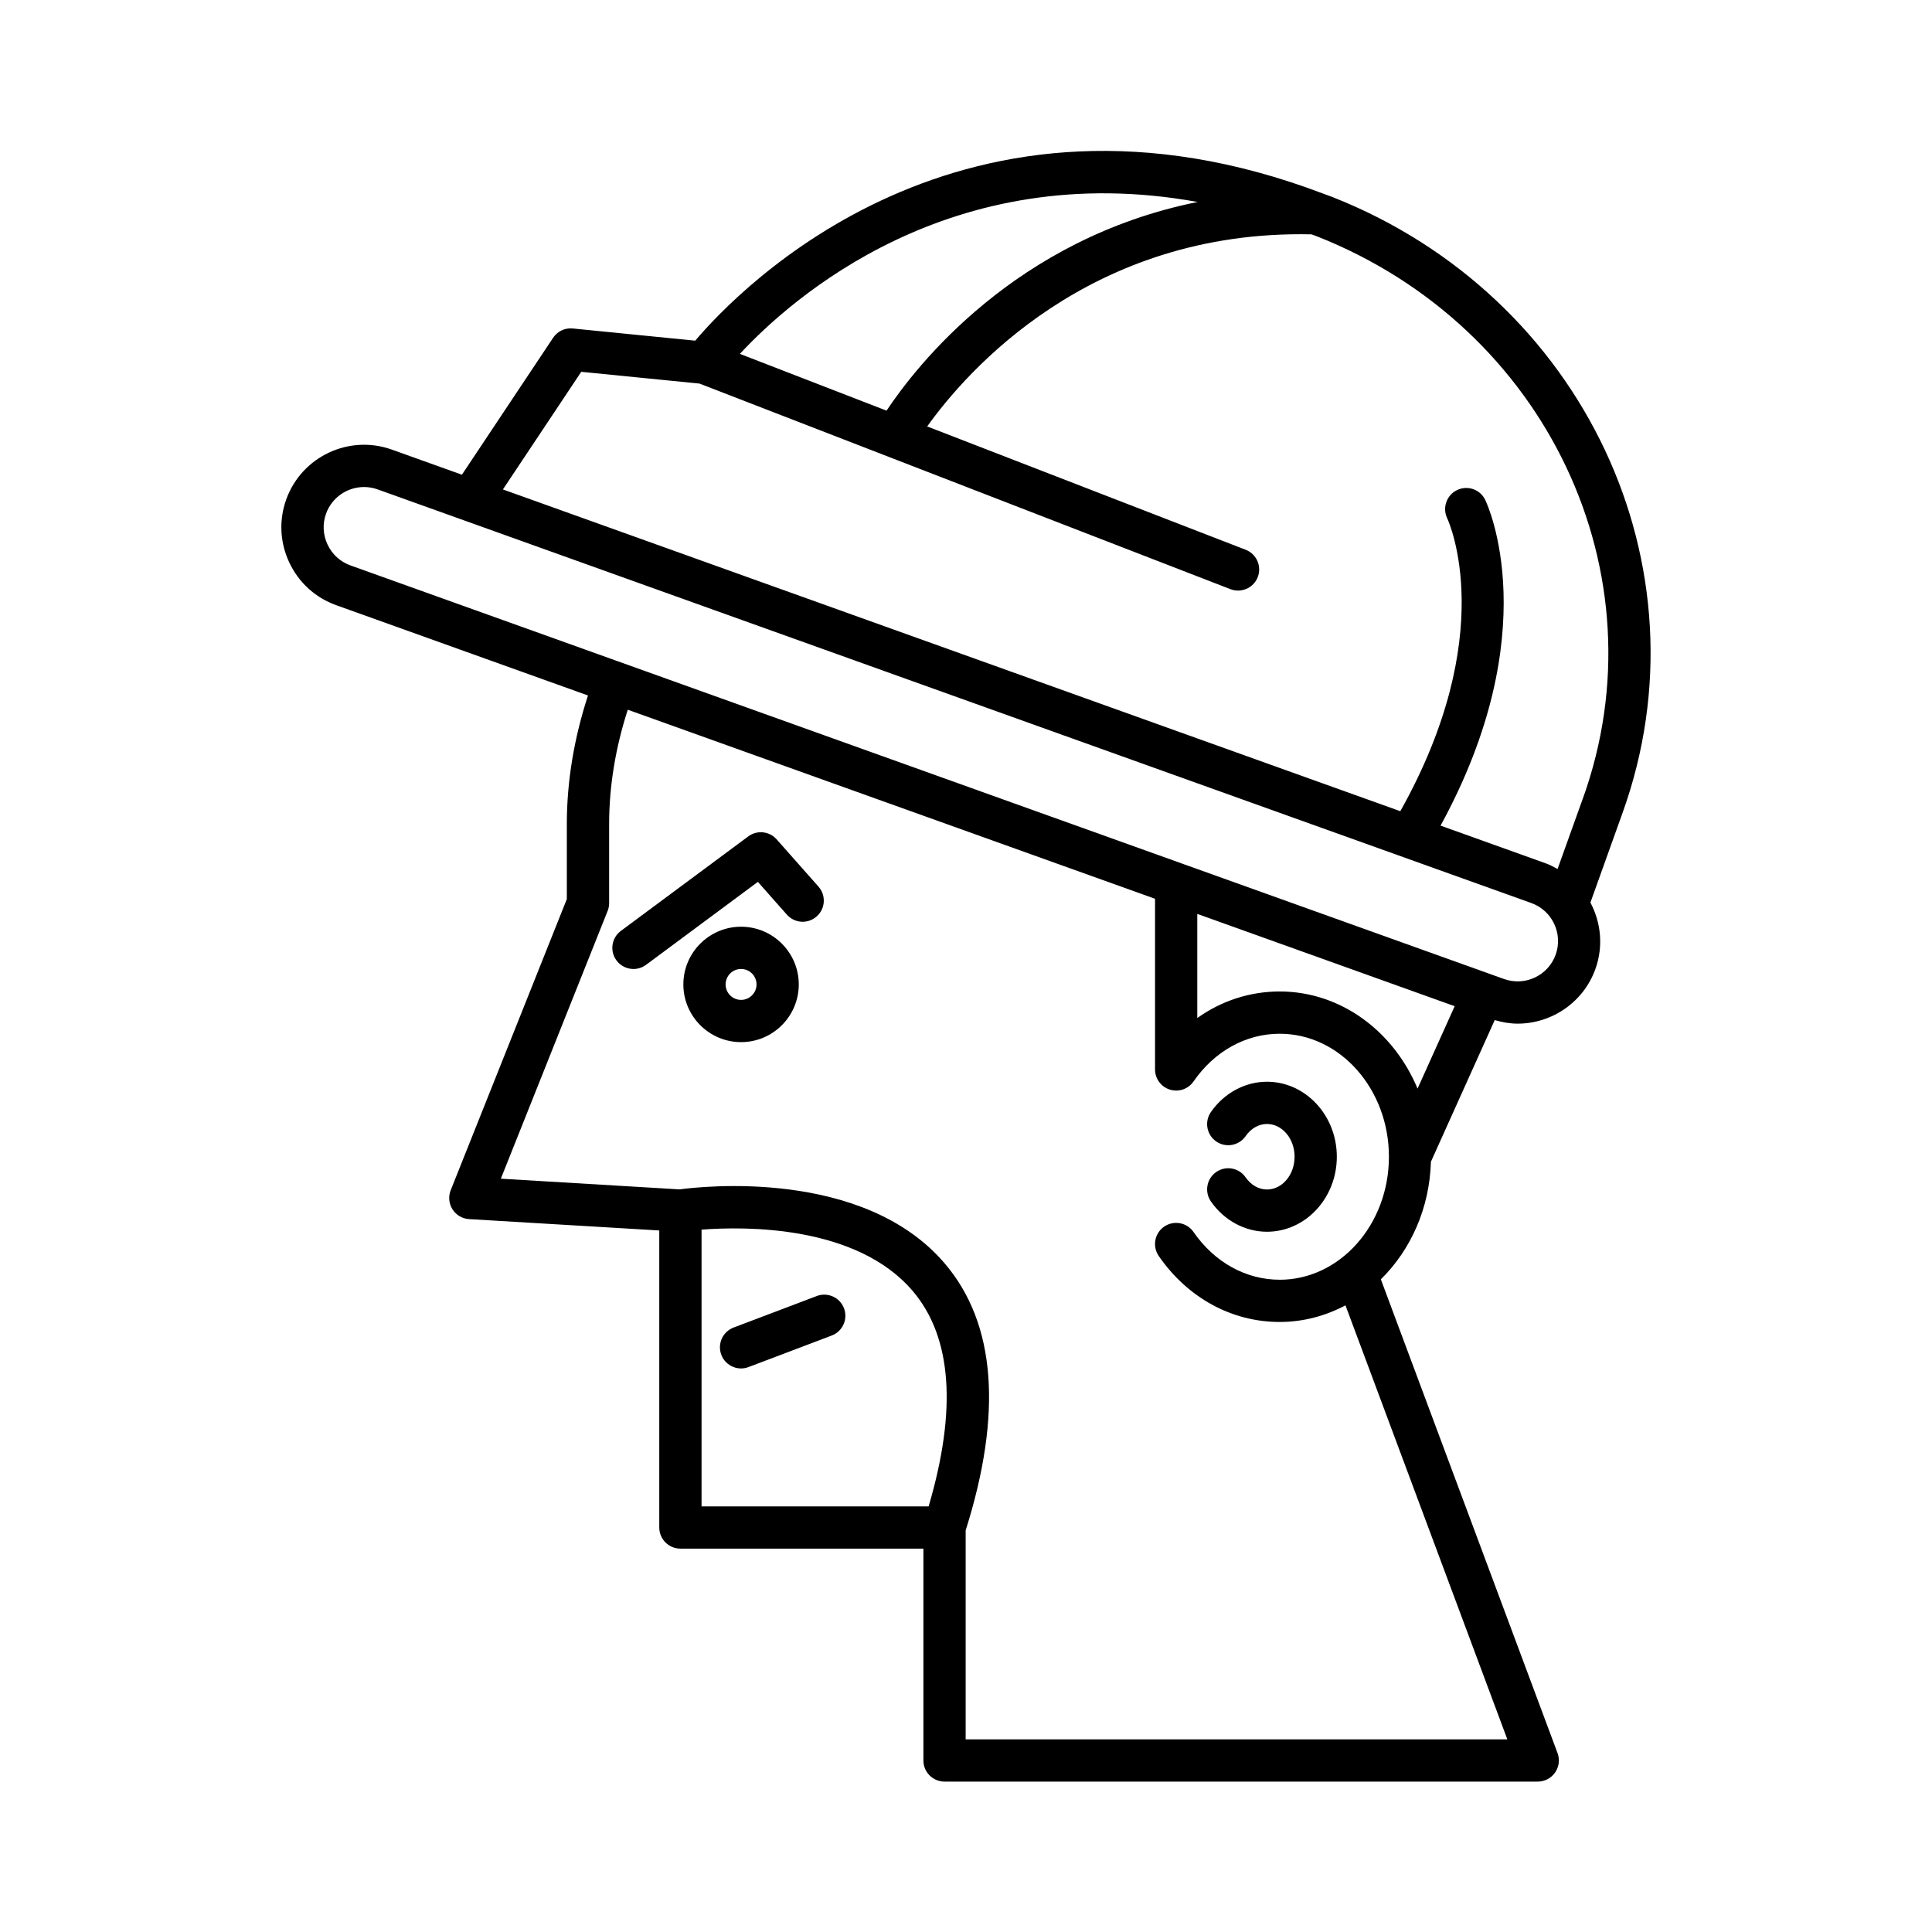 <?xml version="1.0" encoding="UTF-8"?>
<!-- Uploaded to: SVG Repo, www.svgrepo.com, Generator: SVG Repo Mixer Tools -->
<svg fill="#000000" width="800px" height="800px" version="1.1" viewBox="144 144 512 512" xmlns="http://www.w3.org/2000/svg">
 <g>
  <path d="m479.76 430.67c-5.828 0-11.383 3.008-14.867 8.047-1.758 2.543-1.121 6.031 1.426 7.789 2.539 1.75 6.031 1.117 7.789-1.426 1.414-2.043 3.473-3.215 5.656-3.215 4.035 0 7.316 3.894 7.316 8.68 0 4.789-3.281 8.684-7.316 8.684-2.18 0-4.242-1.172-5.656-3.215-1.758-2.543-5.246-3.18-7.789-1.426-2.543 1.758-3.18 5.246-1.426 7.789 3.481 5.039 9.039 8.047 14.867 8.047 10.211 0 18.512-8.918 18.512-19.879 0.004-10.961-8.301-19.875-18.512-19.875z"/>
  <path d="m340.39 389.59c-8.434 0-15.293 6.859-15.293 15.293 0 8.434 6.859 15.293 15.293 15.293s15.293-6.859 15.293-15.293c0-8.434-6.863-15.293-15.293-15.293zm0 19.391c-2.262 0-4.098-1.836-4.098-4.098s1.836-4.098 4.098-4.098 4.098 1.836 4.098 4.098c0 2.258-1.84 4.098-4.098 4.098z"/>
  <path d="m349.82 366.44c-1.926-2.18-5.199-2.516-7.523-0.785l-33.758 25.043c-2.484 1.844-3.004 5.348-1.16 7.832 1.098 1.48 2.789 2.262 4.5 2.262 1.16 0 2.328-0.359 3.328-1.102l29.637-21.984 7.684 8.68c2.047 2.316 5.586 2.535 7.902 0.477 2.312-2.047 2.527-5.586 0.477-7.902z"/>
  <path d="m360.45 487.46-22.043 8.355c-2.891 1.098-4.348 4.328-3.25 7.219 0.848 2.238 2.977 3.617 5.234 3.617 0.66 0 1.332-0.117 1.984-0.367l22.043-8.355c2.891-1.098 4.348-4.328 3.25-7.219-1.094-2.891-4.332-4.348-7.219-3.25z"/>
  <path d="m497.2 196.25c-0.711-0.281-1.402-0.504-2.109-0.777-0.098-0.047-0.199-0.07-0.301-0.109-95.805-36.488-155.02 25.305-166.55 38.918l-32.449-3.231c-2.07-0.215-4.066 0.746-5.215 2.469l-24.164 36.285-18.566-6.656c-11.367-4.066-23.918 1.859-27.996 13.223-1.969 5.484-1.672 11.426 0.828 16.727 2.504 5.301 6.902 9.301 12.391 11.27l66.754 23.938c-3.648 11.184-5.606 22.613-5.606 34.086v19.871l-30.773 77.152c-0.668 1.672-0.488 3.559 0.473 5.074 0.965 1.516 2.598 2.481 4.391 2.586l50.406 3.012v78.715c0 3.09 2.508 5.598 5.598 5.598h64.398v56.141c0 3.09 2.508 5.598 5.598 5.598h157.21c1.836 0 3.555-0.898 4.598-2.406 1.047-1.508 1.289-3.43 0.648-5.148l-46.824-125.55c7.875-7.742 12.918-18.801 13.266-31.156l16.91-37.543c2.016 0.582 4.051 0.941 6.062 0.941 8.98 0 17.426-5.574 20.629-14.504 2.156-6.019 1.445-12.34-1.332-17.59l8.562-23.887c23.355-65.141-10.398-136.76-76.844-163.05zm-35.82 1.277c-48.277 9.715-74.504 43.367-82.438 55.301l-38.863-15.047c13.656-14.719 55.766-52.148 121.3-40.254zm-71.285 345.68h-60.176v-73.34c11.496-0.879 41.082-1.234 55.969 16.27 10.41 12.238 11.746 31.477 4.207 57.07zm93.039-60.066c-8.961 0-17.281-4.609-22.836-12.645-1.754-2.543-5.242-3.18-7.789-1.426-2.543 1.758-3.18 5.242-1.426 7.789 7.672 11.105 19.352 17.477 32.047 17.477 6.254 0 12.152-1.613 17.434-4.406l42.895 115.02h-143.55v-55.379c9.805-31.039 7.988-54.836-5.492-70.684-21.605-25.41-64.797-20.434-70.312-19.688l-47.379-2.832 28.258-70.848s0-0.004 0.004-0.004l0.039-0.102c0.266-0.66 0.398-1.363 0.398-2.074v-20.945c0-10.184 1.727-20.344 4.941-30.312l139.73 50.102v45.23c0 2.449 1.594 4.613 3.93 5.344 2.352 0.734 4.883-0.148 6.273-2.16 5.551-8.035 13.875-12.645 22.836-12.645 15.961 0 28.945 14.625 28.945 32.594 0 17.977-12.984 32.598-28.945 32.598zm36.531-50.645c-6.316-15.16-20.301-25.746-36.531-25.746-7.918 0-15.441 2.477-21.844 7.039v-27.594l68.215 24.457zm36.605-35.5c-1.988 5.547-8.117 8.441-13.676 6.457l-305.74-109.62c-2.672-0.957-4.82-2.914-6.043-5.508-1.223-2.598-1.371-5.496-0.414-8.172 1.562-4.363 5.691-7.086 10.082-7.086 1.195 0 2.406 0.203 3.598 0.629l305.74 109.62c5.551 1.992 8.445 8.129 6.453 13.68zm7.234-41.477-6.731 18.773c-1.016-0.562-2.047-1.113-3.176-1.516h-0.004l-27.828-9.977c28.012-51.281 12.539-84.879 11.832-86.332-1.336-2.773-4.664-3.926-7.441-2.598-2.781 1.324-3.961 4.66-2.648 7.449 0.594 1.27 13.805 30.906-12.41 77.66l-237.82-85.273 20.758-31.172 31.34 3.121 140.7 54.48c0.668 0.258 1.352 0.379 2.023 0.379 2.242 0 4.363-1.359 5.219-3.578 1.113-2.883-0.316-6.125-3.199-7.242l-84.406-32.684c10.281-14.383 43.008-52.195 101.83-50.906 0.52 0.199 1.023 0.359 1.547 0.562 60.793 24.051 91.727 89.434 70.422 148.85z"/>
 </g>
</svg>
